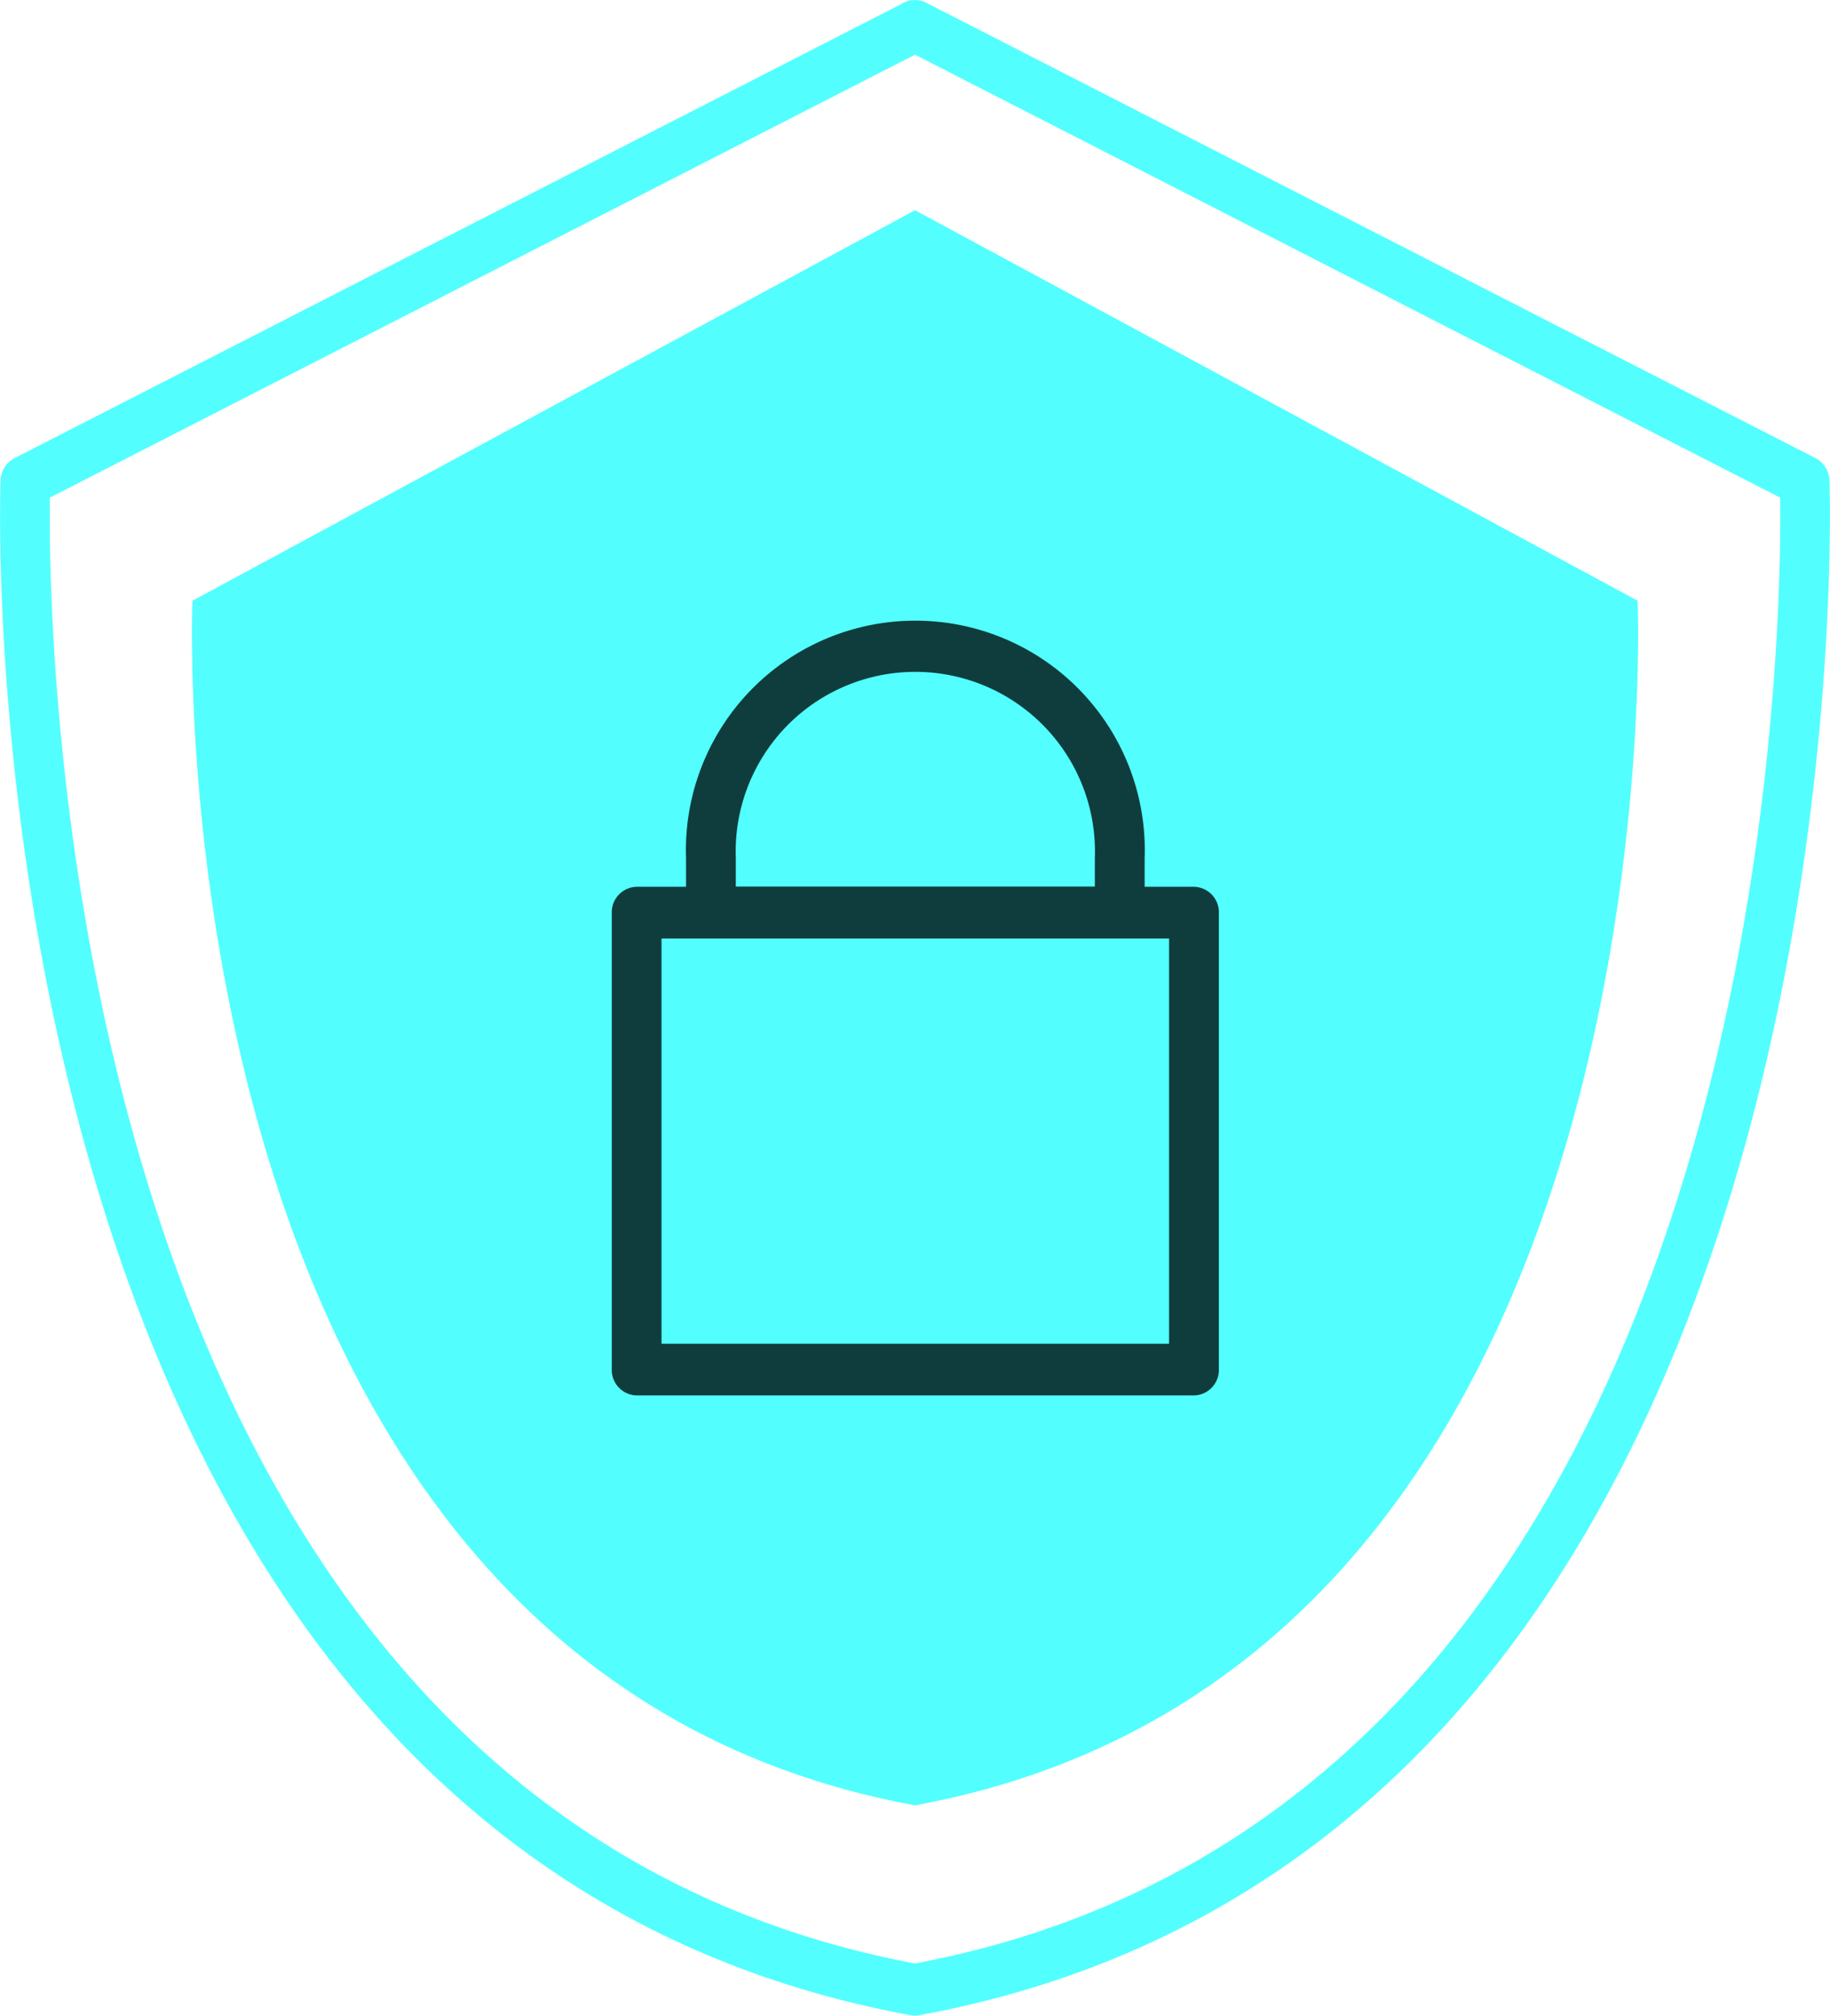 <?xml version="1.0" encoding="UTF-8"?>
<svg xmlns="http://www.w3.org/2000/svg" id="Component_20_1" data-name="Component 20 – 1" width="50.313" height="55.416" viewBox="0 0 50.313 55.416">
  <g id="security">
    <path id="Path_969" data-name="Path 969" d="M48.849,65.413a.717.717,0,0,1-.133-.014C22.446,60.57,23.681,23.573,23.7,23.2a.716.716,0,0,1,.382-.607L48.445,10.118a.7.7,0,0,1,.729-.033L73.6,22.593a.719.719,0,0,1,.382.607c.016.372,1.251,37.31-24.954,42.187a.673.673,0,0,1-.181.025ZM25.055,23.678c-.053,4.03.286,35.878,23.786,40.3,23.5-4.422,23.839-36.269,23.786-40.3L48.841,11.5Z" transform="translate(-23.684 -9.997)" fill="#52fffe"></path>
    <path id="Path_970" data-name="Path 970" d="M91.03,103.889c21.115-3.87,19.873-33.12,19.873-33.12L91.03,60.03h.013L71.17,70.77s-1.243,29.249,19.873,33.12H91.03Z" transform="translate(-65.879 -54.254)" fill="#52fffe"></path>
    <g id="Group_871" data-name="Group 871" transform="translate(16.82 17.049)">
      <path id="Path_971" data-name="Path 971" d="M191.007,235.154H175.684a.7.7,0,0,1-.684-.71V221.88a.7.7,0,0,1,.684-.71h15.323a.7.7,0,0,1,.684.71v12.564A.7.7,0,0,1,191.007,235.154Zm-14.64-1.421h13.955V222.59H176.367Z" transform="translate(-175 -213.839)" fill="#0f3d3e"></path>
      <path id="Path_972" data-name="Path 972" d="M205.293,166.42H194.054a.7.7,0,0,1-.684-.71v-1.493a6.308,6.308,0,1,1,12.608,0v1.493a.7.7,0,0,1-.684.71ZM194.737,165h9.872v-.783a4.939,4.939,0,1,0-9.871,0V165Z" transform="translate(-191.328 -157.67)" fill="#0f3d3e"></path>
    </g>
  </g>
</svg>
